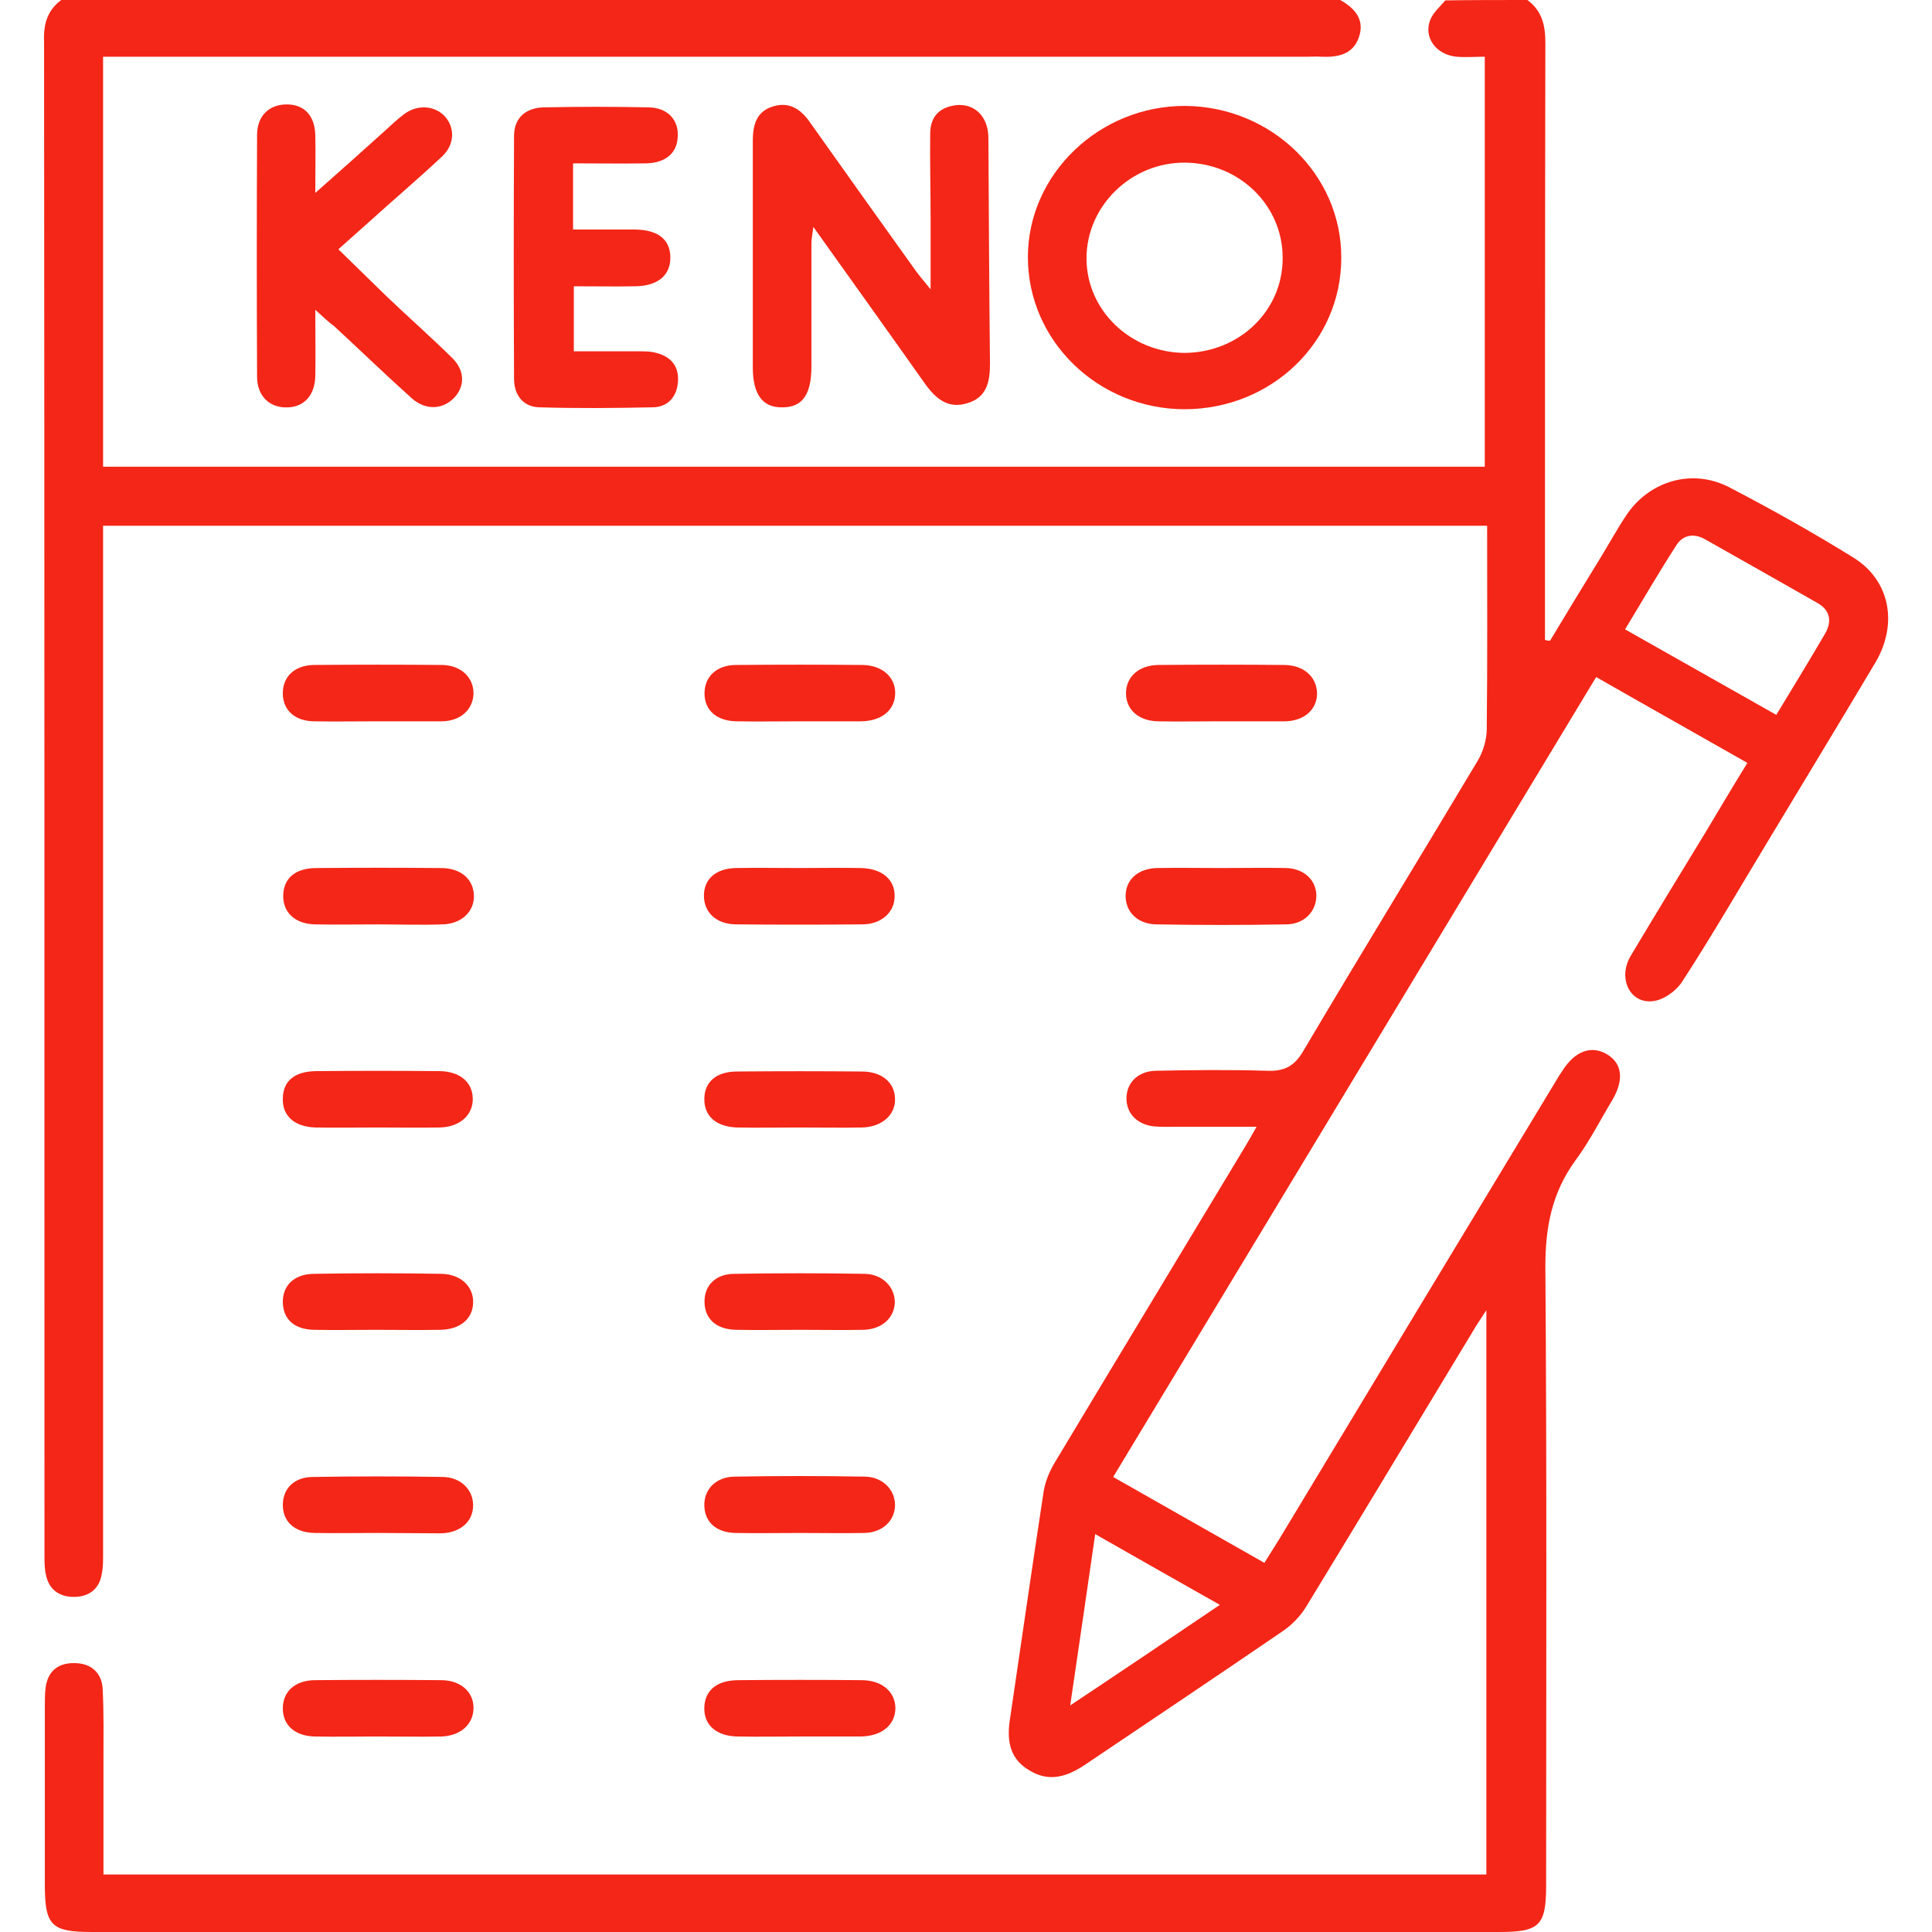 <svg width="80" height="80" viewBox="0 0 80 80" fill="none" xmlns="http://www.w3.org/2000/svg">
<path d="M63.246 0C63.861 0.454 63.99 1.065 63.99 1.77C63.974 9.71 63.974 17.666 63.974 25.607C63.974 25.904 63.974 26.202 63.974 26.5C64.038 26.515 64.103 26.531 64.184 26.531C64.88 25.372 65.576 24.229 66.288 23.07C66.643 22.49 66.967 21.895 67.355 21.316C68.31 19.906 70.074 19.389 71.595 20.172C73.342 21.081 75.073 22.052 76.74 23.085C78.261 24.025 78.601 25.826 77.662 27.424C76.19 29.898 74.685 32.373 73.197 34.847C72.032 36.774 70.899 38.731 69.669 40.627C69.427 41.018 68.892 41.41 68.439 41.456C67.485 41.566 66.983 40.501 67.517 39.593C68.553 37.854 69.605 36.132 70.656 34.409C71.206 33.485 71.757 32.561 72.355 31.59C70.268 30.399 68.197 29.24 66.093 28.035C59.427 39.076 52.777 50.086 46.094 61.159C48.182 62.349 50.236 63.508 52.356 64.714C52.566 64.37 52.761 64.072 52.955 63.759C56.79 57.4 60.624 51.041 64.475 44.683C64.54 44.573 64.605 44.464 64.686 44.354C65.203 43.524 65.883 43.273 66.53 43.649C67.177 44.025 67.258 44.714 66.757 45.56C66.255 46.39 65.818 47.267 65.236 48.05C64.265 49.381 63.99 50.806 63.99 52.435C64.055 60.987 64.022 69.522 64.022 78.074C64.022 79.734 63.747 80 62.081 80C42.648 80 23.232 80 3.799 80C2.148 80 1.873 79.734 1.857 78.152C1.857 75.646 1.857 73.156 1.857 70.65C1.857 70.384 1.857 70.133 1.89 69.867C1.987 69.194 2.407 68.849 3.103 68.865C3.799 68.88 4.22 69.287 4.252 69.945C4.3 70.9 4.284 71.872 4.284 72.843C4.284 74.424 4.284 76.006 4.284 77.62C23.41 77.62 42.454 77.62 61.547 77.62C61.547 69.898 61.547 62.208 61.547 54.252C61.288 54.659 61.126 54.879 60.996 55.114C58.699 58.904 56.417 62.709 54.104 66.5C53.861 66.907 53.489 67.298 53.084 67.564C50.382 69.413 47.664 71.23 44.946 73.062C44.201 73.563 43.457 73.814 42.632 73.312C41.823 72.843 41.693 72.106 41.807 71.276C42.276 68.113 42.729 64.933 43.214 61.77C43.279 61.347 43.457 60.924 43.684 60.548C46.305 56.178 48.942 51.825 51.563 47.471C51.693 47.252 51.822 47.032 52.032 46.656C50.884 46.656 49.864 46.656 48.829 46.656C48.473 46.656 48.133 46.672 47.777 46.641C47.065 46.562 46.628 46.077 46.645 45.45C46.661 44.824 47.13 44.354 47.858 44.338C49.395 44.307 50.932 44.291 52.453 44.338C53.181 44.37 53.602 44.15 53.974 43.508C56.353 39.483 58.796 35.505 61.191 31.496C61.417 31.12 61.563 30.619 61.563 30.18C61.595 27.392 61.579 24.605 61.579 21.77C42.47 21.77 23.41 21.77 4.268 21.77C4.268 22.146 4.268 22.506 4.268 22.866C4.268 36.617 4.268 50.368 4.268 64.135C4.268 64.495 4.284 64.871 4.203 65.231C4.09 65.811 3.669 66.124 3.055 66.124C2.44 66.124 2.035 65.811 1.906 65.231C1.841 64.949 1.841 64.667 1.841 64.37C1.841 43.508 1.841 22.631 1.825 1.77C1.793 1.065 1.922 0.454 2.537 0C20.19 0 37.842 0 55.495 0C56.11 0.345 56.514 0.814 56.272 1.535C56.029 2.255 55.398 2.381 54.702 2.349C54.508 2.334 54.33 2.349 54.136 2.349C37.858 2.349 21.581 2.349 5.287 2.349C4.948 2.349 4.608 2.349 4.268 2.349C4.268 8.081 4.268 13.704 4.268 19.326C23.377 19.326 42.438 19.326 61.482 19.326C61.482 13.641 61.482 8.034 61.482 2.349C61.061 2.349 60.689 2.381 60.317 2.349C59.459 2.271 58.925 1.535 59.233 0.799C59.362 0.501 59.637 0.266 59.848 0.016C60.98 0 62.113 0 63.246 0ZM73.552 29.601C74.264 28.426 74.928 27.345 75.575 26.233C75.866 25.732 75.785 25.262 75.251 24.965C73.714 24.088 72.161 23.211 70.608 22.334C70.138 22.067 69.685 22.146 69.41 22.584C68.682 23.712 68.003 24.886 67.291 26.061C69.41 27.252 71.433 28.41 73.552 29.601ZM50.512 66.453C48.732 65.45 47.081 64.51 45.35 63.524C45.01 65.904 44.67 68.175 44.315 70.618C46.434 69.209 48.408 67.878 50.512 66.453Z" fill="#F42617"/>
<path d="M33.071 29.868C32.214 29.868 31.356 29.884 30.499 29.868C29.674 29.853 29.172 29.414 29.172 28.709C29.172 28.02 29.674 27.535 30.482 27.535C32.23 27.519 33.977 27.519 35.725 27.535C36.534 27.55 37.068 28.036 37.068 28.694C37.068 29.383 36.534 29.853 35.66 29.868C34.803 29.868 33.929 29.868 33.071 29.868Z" fill="#F42617"/>
<path d="M33.112 71.905C32.255 71.905 31.397 71.921 30.54 71.905C29.666 71.889 29.148 71.435 29.164 70.715C29.181 69.994 29.682 69.572 30.588 69.572C32.287 69.556 33.97 69.556 35.669 69.572C36.527 69.572 37.077 70.057 37.077 70.746C37.061 71.435 36.51 71.889 35.637 71.905C34.779 71.905 33.954 71.905 33.112 71.905Z" fill="#F42617"/>
<path d="M50.591 35.943C51.481 35.943 52.371 35.927 53.245 35.943C53.989 35.958 54.507 36.444 54.507 37.086C54.507 37.728 54.022 38.261 53.277 38.276C51.481 38.308 49.685 38.308 47.873 38.276C47.08 38.261 46.578 37.728 46.611 37.039C46.643 36.397 47.145 35.958 47.922 35.943C48.811 35.927 49.701 35.943 50.591 35.943Z" fill="#F42617"/>
<path d="M15.643 29.868C14.753 29.868 13.863 29.884 12.99 29.868C12.213 29.853 11.727 29.414 11.711 28.741C11.695 28.036 12.181 27.55 12.99 27.535C14.769 27.519 16.533 27.519 18.313 27.535C19.106 27.55 19.623 28.067 19.607 28.741C19.575 29.383 19.073 29.853 18.313 29.868C17.423 29.868 16.533 29.868 15.643 29.868Z" fill="#F42617"/>
<path d="M50.525 29.868C49.667 29.868 48.809 29.884 47.952 29.868C47.143 29.853 46.625 29.383 46.625 28.709C46.625 28.036 47.143 27.55 47.952 27.535C49.699 27.519 51.447 27.519 53.194 27.535C54.003 27.55 54.521 28.036 54.537 28.709C54.537 29.383 54.003 29.853 53.211 29.868C52.288 29.868 51.398 29.868 50.525 29.868Z" fill="#F42617"/>
<path d="M33.064 35.943C33.922 35.943 34.779 35.927 35.637 35.943C36.51 35.958 37.061 36.413 37.044 37.117C37.044 37.775 36.494 38.276 35.702 38.276C33.954 38.292 32.207 38.292 30.459 38.276C29.65 38.261 29.148 37.775 29.148 37.086C29.148 36.397 29.65 35.958 30.475 35.943C31.349 35.927 32.207 35.943 33.064 35.943Z" fill="#F42617"/>
<path d="M33.114 63.477C32.224 63.477 31.334 63.493 30.46 63.477C29.667 63.462 29.198 63.039 29.166 62.381C29.133 61.692 29.619 61.16 30.412 61.144C32.208 61.112 34.004 61.112 35.816 61.144C36.56 61.16 37.062 61.692 37.062 62.334C37.046 62.976 36.544 63.462 35.783 63.477C34.894 63.493 34.004 63.477 33.114 63.477Z" fill="#F42617"/>
<path d="M15.61 71.905C14.753 71.905 13.895 71.921 13.038 71.905C12.213 71.889 11.711 71.435 11.711 70.746C11.711 70.057 12.196 69.587 13.021 69.572C14.769 69.556 16.517 69.556 18.264 69.572C19.073 69.572 19.607 70.057 19.607 70.715C19.607 71.388 19.089 71.874 18.28 71.905C17.39 71.921 16.5 71.905 15.61 71.905Z" fill="#F42617"/>
<path d="M15.627 38.277C14.77 38.277 13.912 38.293 13.055 38.277C12.197 38.262 11.696 37.761 11.728 37.04C11.76 36.351 12.246 35.944 13.103 35.944C14.819 35.928 16.534 35.928 18.265 35.944C19.09 35.944 19.608 36.414 19.624 37.087C19.64 37.745 19.106 38.262 18.314 38.277C17.391 38.309 16.501 38.277 15.627 38.277Z" fill="#F42617"/>
<path d="M15.594 63.476C14.737 63.476 13.879 63.492 13.021 63.476C12.196 63.46 11.711 63.006 11.711 62.317C11.711 61.644 12.18 61.158 12.957 61.158C14.753 61.127 16.549 61.127 18.345 61.158C19.089 61.174 19.591 61.691 19.591 62.333C19.591 63.006 19.057 63.476 18.248 63.492C17.374 63.492 16.484 63.476 15.594 63.476Z" fill="#F42617"/>
<path d="M33.096 46.687C32.239 46.687 31.381 46.703 30.523 46.687C29.634 46.656 29.148 46.201 29.165 45.481C29.181 44.792 29.666 44.369 30.523 44.369C32.239 44.353 33.954 44.353 35.685 44.369C36.51 44.369 37.044 44.823 37.06 45.481C37.093 46.154 36.526 46.671 35.685 46.687C34.811 46.703 33.954 46.687 33.096 46.687Z" fill="#F42617"/>
<path d="M33.136 55.065C32.246 55.065 31.356 55.081 30.482 55.065C29.641 55.05 29.172 54.595 29.172 53.891C29.172 53.217 29.641 52.747 30.418 52.747C32.214 52.716 34.01 52.716 35.806 52.747C36.55 52.763 37.052 53.295 37.052 53.922C37.035 54.564 36.534 55.034 35.773 55.065C34.9 55.081 34.01 55.065 33.136 55.065Z" fill="#F42617"/>
<path d="M15.628 46.687C14.771 46.687 13.913 46.702 13.055 46.687C12.182 46.655 11.68 46.201 11.712 45.465C11.729 44.76 12.198 44.369 13.072 44.353C14.787 44.337 16.502 44.337 18.217 44.353C19.042 44.369 19.56 44.807 19.576 45.481C19.592 46.17 19.042 46.671 18.201 46.687C17.359 46.702 16.502 46.687 15.628 46.687Z" fill="#F42617"/>
<path d="M15.58 55.065C14.722 55.065 13.864 55.081 13.007 55.065C12.198 55.05 11.745 54.642 11.713 53.969C11.68 53.264 12.149 52.763 12.975 52.747C14.738 52.716 16.518 52.716 18.282 52.747C19.091 52.763 19.609 53.28 19.592 53.938C19.576 54.611 19.058 55.05 18.233 55.065C17.343 55.081 16.47 55.065 15.58 55.065Z" fill="#F42617"/>
<path d="M38.534 11.981C38.534 10.869 38.534 9.945 38.534 9.021C38.534 7.846 38.502 6.672 38.518 5.497C38.534 4.824 38.906 4.432 39.602 4.354C40.265 4.291 40.767 4.698 40.896 5.372C40.929 5.544 40.929 5.732 40.929 5.92C40.945 8.974 40.961 12.012 40.993 15.066C40.993 15.802 40.864 16.46 40.055 16.695C39.262 16.946 38.744 16.507 38.307 15.896C36.803 13.766 35.298 11.668 33.68 9.397C33.631 9.741 33.599 9.914 33.599 10.101C33.599 11.589 33.599 13.077 33.599 14.549C33.599 14.753 33.599 14.972 33.599 15.176C33.599 16.335 33.227 16.867 32.401 16.867C31.576 16.883 31.172 16.335 31.172 15.207C31.172 14.08 31.172 12.968 31.172 11.84C31.172 9.835 31.172 7.831 31.172 5.826C31.172 5.184 31.317 4.604 32.029 4.401C32.725 4.197 33.194 4.557 33.567 5.105C35.007 7.141 36.463 9.177 37.919 11.213C38.081 11.433 38.243 11.621 38.534 11.981Z" fill="#F42617"/>
<path d="M55.539 10.682C55.539 14.159 52.659 16.931 49.067 16.946C45.475 16.946 42.546 14.112 42.563 10.619C42.579 7.189 45.54 4.37 49.083 4.386C52.659 4.417 55.555 7.236 55.539 10.682ZM53.112 10.697C53.128 8.52 51.332 6.766 49.099 6.735C46.85 6.704 44.99 8.52 44.99 10.697C44.99 12.859 46.818 14.597 49.051 14.613C51.316 14.597 53.112 12.874 53.112 10.697Z" fill="#F42617"/>
<path d="M13.056 12.828C13.056 13.909 13.072 14.739 13.056 15.569C13.04 16.367 12.587 16.869 11.875 16.869C11.163 16.884 10.645 16.399 10.645 15.6C10.629 12.264 10.629 8.928 10.645 5.592C10.645 4.793 11.146 4.324 11.875 4.324C12.603 4.324 13.04 4.793 13.056 5.608C13.072 6.328 13.056 7.049 13.056 7.988C14.124 7.049 15.046 6.219 15.952 5.404C16.211 5.169 16.454 4.934 16.729 4.731C17.263 4.324 17.975 4.355 18.412 4.809C18.848 5.279 18.832 5.999 18.298 6.485C17.295 7.425 16.243 8.317 15.224 9.241C14.836 9.586 14.431 9.946 14.011 10.322C14.706 10.995 15.37 11.653 16.049 12.311C16.939 13.157 17.845 13.956 18.719 14.817C19.269 15.349 19.253 16.023 18.784 16.493C18.314 16.962 17.619 16.994 17.052 16.493C15.968 15.522 14.917 14.504 13.849 13.517C13.638 13.36 13.428 13.172 13.056 12.828Z" fill="#F42617"/>
<path d="M23.729 6.764C23.729 7.72 23.729 8.565 23.729 9.505C24.603 9.505 25.46 9.505 26.318 9.505C27.24 9.521 27.742 9.912 27.758 10.633C27.774 11.385 27.256 11.839 26.318 11.854C25.492 11.87 24.651 11.854 23.761 11.854C23.761 12.732 23.761 13.577 23.761 14.548C24.57 14.548 25.428 14.548 26.269 14.548C26.593 14.548 26.933 14.533 27.224 14.627C27.839 14.799 28.146 15.237 28.065 15.88C28 16.475 27.612 16.866 27.014 16.866C25.46 16.898 23.891 16.913 22.337 16.866C21.658 16.851 21.286 16.349 21.286 15.691C21.269 12.34 21.269 8.973 21.286 5.621C21.286 4.885 21.771 4.462 22.515 4.446C23.972 4.415 25.412 4.415 26.868 4.446C27.645 4.462 28.098 4.963 28.065 5.637C28.049 6.31 27.596 6.733 26.787 6.764C25.784 6.78 24.765 6.764 23.729 6.764Z" fill="#F42617"/>
</svg>
